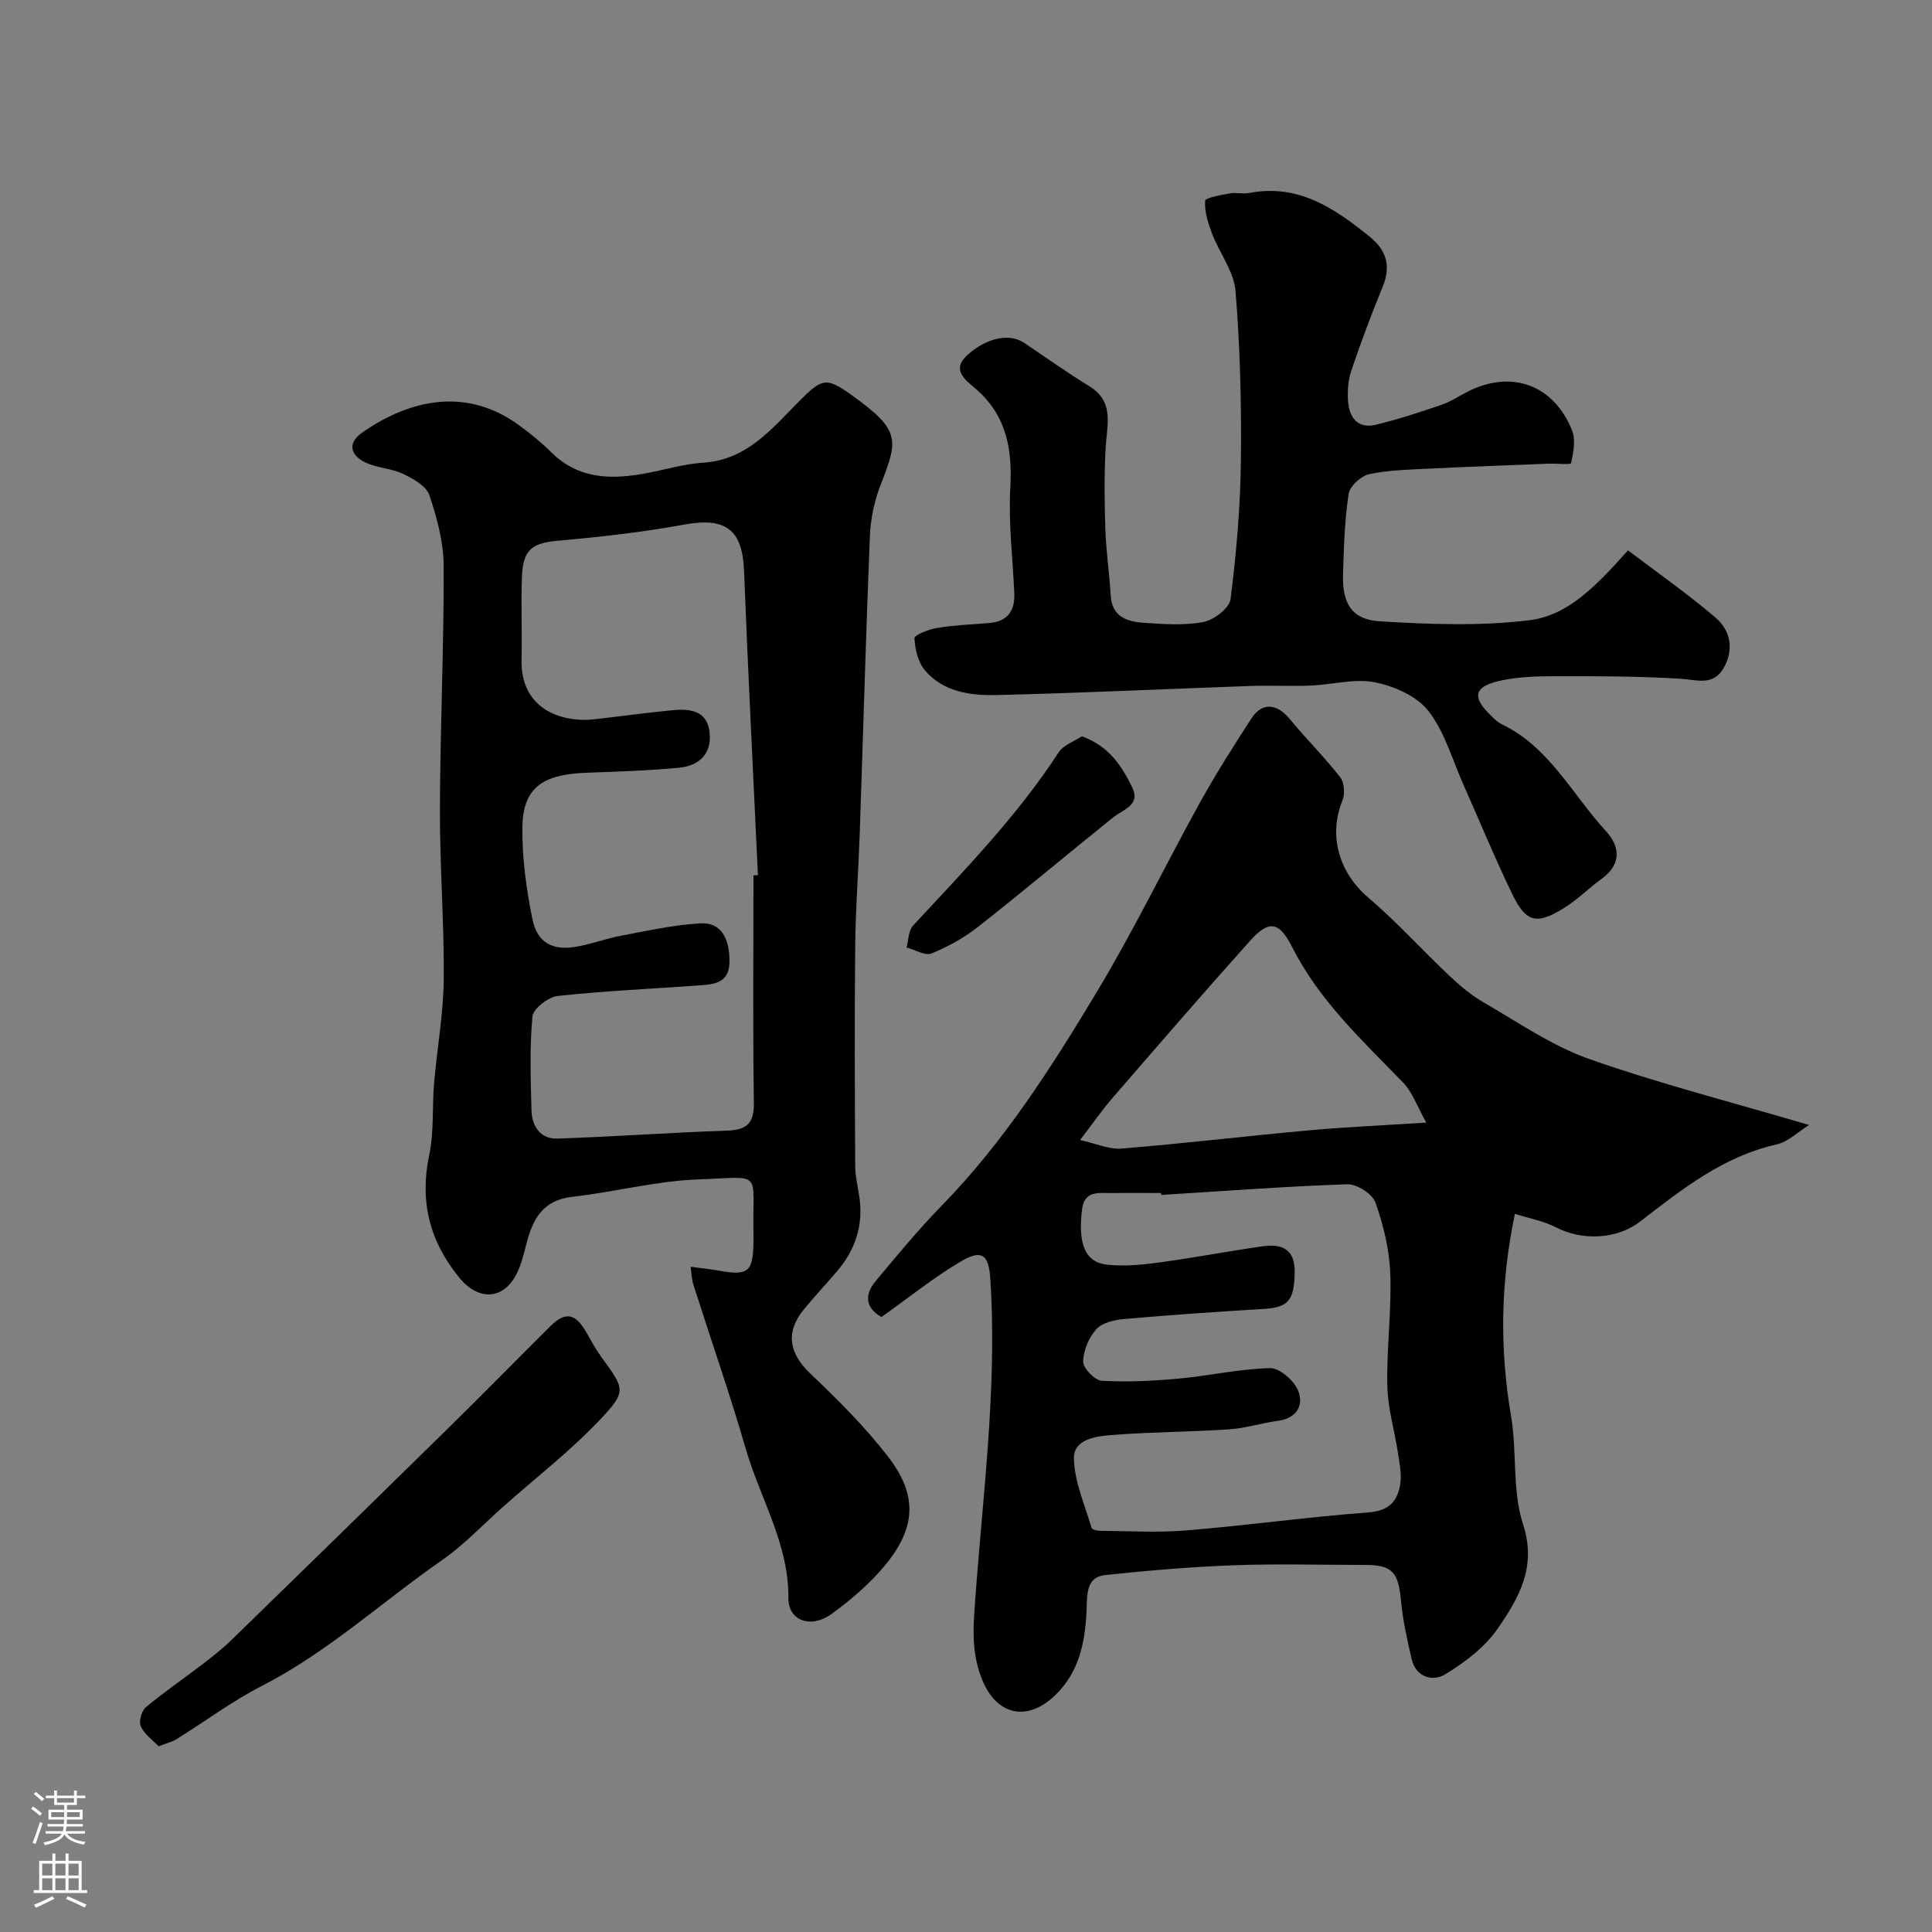 <svg enable-background="new 0 0 400 400" viewBox="0 0 400 400" xmlns="http://www.w3.org/2000/svg"><rect x="0" y="0" width="400" height="400" fill="#808080" stroke="none"/><g fill="#010000"><path d="m374.55 232.92c-2.21 1.36-4.29 3.47-6.73 4.02-11.06 2.5-19.58 9.27-28.21 15.94-4.81 3.72-11.96 4.07-17.48 1.22-2.52-1.3-5.43-1.82-8.49-2.79-3.01 14.44-3.14 28.05-.8 41.82 1.27 7.43.21 15.45 2.49 22.45 2.9 8.9-.91 15.29-5.22 21.57-2.65 3.87-6.8 7-10.88 9.49-2.51 1.53-6.05.74-6.96-3.15-.92-3.96-1.82-7.96-2.2-11.99-.57-6.08-1.78-7.5-7.58-7.5-9.02 0-18.04-.26-27.05.07-8.88.33-17.75 1.09-26.59 2.02-3.92.41-3.76 3.86-3.87 6.88-.24 6.64-1.4 13.02-6.42 17.92-5.8 5.66-12.18 4.33-15.2-3.1-1.8-4.42-1.99-8.76-1.65-13.72 1.54-23.08 4.84-46.1 3.32-69.33-.32-4.9-1.7-6.17-6.05-3.6-5.58 3.29-10.67 7.41-16.48 11.53-2.82-1.57-3.96-4.15-1.19-7.46 4.43-5.3 8.84-10.65 13.66-15.59 12.92-13.24 22.78-28.71 32.21-44.41 7.61-12.67 14.06-26.04 21.22-38.98 3.31-5.98 6.98-11.77 10.71-17.51 2.2-3.38 5.28-3.06 7.9.12 3.39 4.12 7.2 7.89 10.47 12.09.86 1.1 1.01 3.47.45 4.84-2.96 7.26-.67 14.93 5.34 20.05 5.89 5.02 11.11 10.82 16.75 16.15 2.19 2.07 4.56 4.07 7.15 5.57 7.15 4.12 14.11 8.97 21.79 11.69 14.55 5.12 29.53 8.95 45.59 13.69zm-134.15 14.48c-.01-.13-.01-.27-.02-.4-3.33 0-6.66-.04-9.99.01-2.68.04-5.88-.7-6.37 3.41-.87 7.23.68 10.98 5.29 11.43 3.57.36 7.27 0 10.85-.49 7.11-.96 14.16-2.33 21.26-3.33 4.04-.57 6.77.61 6.63 5.55-.15 5.75-1.3 7.12-6.65 7.44-9.53.57-19.05 1.22-28.56 2.06-2.04.18-4.59.73-5.83 2.09-1.58 1.73-2.72 4.44-2.75 6.75-.02 1.36 2.4 3.86 3.84 3.95 5.28.3 10.62.04 15.9-.44 6.34-.58 12.63-2.03 18.97-2.17 1.97-.04 4.97 2.59 5.8 4.67 1.21 3.04-.31 5.74-4.24 6.25-3.36.44-6.67 1.53-10.03 1.75-8.07.54-16.18.53-24.25 1.17-3.27.26-8.01.82-7.91 4.9.12 4.81 2.26 9.57 3.65 14.32.1.36 1.14.62 1.75.62 5.99.04 12.02.41 17.97-.09 12.58-1.04 25.1-2.78 37.68-3.73 4.24-.32 5.98-2.37 6.52-5.89.31-2.05-.15-4.26-.47-6.36-.71-4.66-2.11-9.28-2.21-13.94-.17-7.75.9-15.53.61-23.26-.18-4.96-1.41-10.02-3.07-14.71-.63-1.78-3.85-3.83-5.83-3.77-12.87.44-25.7 1.42-38.54 2.21zm54.9-14.98c-1.86-3.29-2.86-6.29-4.84-8.33-8.43-8.69-17.33-16.93-22.91-27.96-2.72-5.38-4.81-5.74-8.78-1.3-9.6 10.71-19.01 21.6-28.42 32.47-2.23 2.58-4.18 5.4-6.73 8.73 3.29.72 6.01 1.98 8.6 1.77 12.89-1.05 25.75-2.59 38.63-3.76 7.54-.69 15.12-1.02 24.45-1.62z"/><path d="m142.98 262.27c2.24.3 3.99.47 5.7.78 6.2 1.13 7.21.35 7.32-5.83.01-.67.01-1.33 0-2-.26-13.09 2.19-11.52-11.39-11.04-8.75.31-17.41 2.63-26.16 3.61-6.04.68-8.13 4.58-9.43 9.61-.53 2.03-1.01 4.12-1.9 6-2.71 5.77-8.01 6.04-12.01 1.15-6.18-7.57-8.27-15.8-6.24-25.44 1.01-4.79.58-9.86 1-14.79.61-7.19 1.93-14.37 2-21.56.11-11.75-.83-23.51-.79-35.27.06-16.76.83-33.52.78-50.28-.02-4.93-1.38-9.99-2.97-14.71-.64-1.89-3.36-3.4-5.46-4.4-2.45-1.16-5.44-1.2-7.87-2.4-2.98-1.47-3.7-3.95-.57-6.14 10.02-7 21.78-9.45 32.65-1.39 2.24 1.66 4.44 3.42 6.41 5.39 5.79 5.79 12.74 5.77 20.05 4.36 3.84-.74 7.66-1.88 11.53-2.13 9.04-.59 14.13-7 19.79-12.68 4.84-4.86 5.62-5.11 11.09-1.18 10.1 7.26 9.41 9.17 5.75 18.63-1.27 3.27-2.01 6.9-2.16 10.41-.83 20.52-1.4 41.05-2.1 61.58-.27 7.77-.86 15.53-.94 23.3-.15 15.2-.08 30.39 0 45.59.01 2.1.54 4.21.85 6.3.89 5.91-.81 11.04-4.65 15.51-2.25 2.62-4.61 5.15-6.81 7.82-3.9 4.75-3.07 9.14 1.3 13.3 5.68 5.4 11.31 10.99 16.09 17.18 6.2 8.01 5.84 14.78-.67 22.61-3.14 3.77-6.99 7.07-10.97 9.97-4.27 3.12-9.01 1.48-8.97-3.27.09-11.27-5.85-20.61-8.82-30.87-3.3-11.39-7.22-22.61-10.82-33.91-.39-1.17-.41-2.45-.61-3.81zm13.02-81.04c.31-.01.62-.03.92-.04-.97-21-2.06-41.99-2.87-62.99-.33-8.6-3.81-11.17-12.47-9.58-8.52 1.56-17.16 2.54-25.79 3.3-5.66.49-7.54 1.78-7.74 7.72-.19 5.66.06 11.33-.07 16.98-.23 10.13 8.17 13.09 15.19 12.29 5.36-.61 10.71-1.36 16.09-1.87 3.64-.34 7.22.06 7.67 4.73.42 4.38-2.28 6.78-6.28 7.17-6.39.62-12.82.81-19.24 1.05-9.16.33-13.12 3.16-13.25 11.19-.1 6.33.8 12.76 2.04 19 1.02 5.13 4.34 6.78 9.55 5.75 3.02-.59 5.96-1.67 8.98-2.23 5.43-1.01 10.89-2.25 16.37-2.53 4.15-.21 5.98 3.06 5.93 7.98-.05 4.24-2.94 4.63-6 4.85-9.85.71-19.73 1.14-29.54 2.2-1.96.21-5.1 2.62-5.25 4.25-.61 6.44-.37 12.97-.2 19.46.09 3.3 1.87 5.94 5.38 5.82 11.69-.39 23.37-1.25 35.07-1.64 4.19-.14 5.66-1.54 5.59-5.88-.23-15.67-.08-31.33-.08-46.98z"/><path d="m337.06 113.95c6.11 4.64 12.38 9 18.15 13.95 3 2.57 3.85 6.41 1.74 10.25-2.19 3.99-5.61 2.58-9.11 2.37-8.65-.52-17.34-.54-26.02-.52-3.92.01-7.95.14-11.72 1.05-4.85 1.17-5.24 3.31-1.83 6.69.81.81 1.64 1.72 2.65 2.2 9.88 4.75 14.59 14.55 21.56 22.12 2.95 3.2 3.28 6.88-.89 9.9-2.65 1.91-4.98 4.3-7.74 6.01-5.72 3.55-7.89 3.05-10.74-2.83-3.61-7.44-6.75-15.11-10.11-22.66-2.31-5.18-3.88-10.94-7.27-15.29-2.39-3.07-7.09-5.14-11.09-5.93-4.2-.83-8.81.5-13.25.68-4.16.16-8.33-.06-12.49.08-17.53.62-35.05 1.47-52.58 1.88-5.38.13-11.02-.63-14.82-5.11-1.43-1.69-2.06-4.38-2.17-6.66-.03-.65 2.95-1.84 4.66-2.12 3.55-.58 7.17-.73 10.76-1.01 3.89-.31 5.42-2.56 5.25-6.25-.33-7.25-1.23-14.54-.83-21.76.43-7.78-.68-14.53-6.65-20.05-2-1.85-5.77-4.02-2.47-7.2 3.32-3.21 8.42-5.15 12.02-2.74 4.47 3.01 8.86 6.14 13.45 8.95 5.2 3.19 3.69 7.84 3.41 12.49-.34 5.69-.27 11.42-.08 17.13.15 4.58.85 9.14 1.11 13.72.25 4.4 3.35 5.4 6.74 5.64 4.14.29 8.43.61 12.45-.15 2.17-.41 5.38-2.87 5.62-4.72 1.2-9.46 2.03-19.01 2.14-28.55.14-11.75-.15-23.54-1.11-35.25-.33-4.08-3.34-7.91-4.88-11.95-.82-2.15-1.56-4.53-1.41-6.74.04-.64 3.29-1.19 5.12-1.53 1.29-.24 2.7.17 3.98-.08 10.14-1.97 17.65 3.12 24.94 9.02 3.55 2.88 4.48 6.14 2.7 10.45-2.35 5.69-4.5 11.48-6.48 17.32-.66 1.96-.82 4.22-.67 6.31.24 3.41 2.02 5.79 5.8 4.87 4.55-1.11 9.03-2.57 13.47-4.09 2-.68 3.8-1.91 5.71-2.86 8.94-4.44 17.64-1.28 21.4 8.14.78 1.96.27 4.58-.2 6.78-.07.35-3.07.03-4.72.1-8.11.32-16.22.61-24.33 1.01-4.26.21-8.59.29-12.73 1.15-1.7.36-4.04 2.49-4.28 4.09-.83 5.51-1 11.14-1.16 16.74-.17 5.97 1.84 9.3 7.64 9.65 10.3.62 20.79 1.02 30.98-.23 8.02-.99 13.88-7.21 20.38-14.46z"/><path d="m32.85 361.55c-1.21-1.27-2.94-2.47-3.7-4.11-.46-1 .15-3.22 1.05-3.97 3.75-3.15 7.82-5.91 11.71-8.89 2.08-1.6 4.16-3.24 6.04-5.06 14.78-14.38 29.53-28.78 44.24-43.23 7.3-7.17 14.47-14.47 21.73-21.69 3.12-3.1 5.18-2.73 7.46 1.22.98 1.7 1.9 3.44 3.04 5.02 4.83 6.64 5.4 7.13.1 12.78-6.23 6.64-13.53 12.28-20.37 18.35-4.19 3.72-8.07 7.87-12.63 11.04-12.45 8.66-23.67 19.05-37.32 26.05-6.17 3.17-11.81 7.38-17.72 11.06-.81.51-1.8.72-3.63 1.43z"/><path d="m223.99 152.44c5.73 2.08 8.35 6.32 10.46 10.67 1.73 3.58-1.95 4.49-4.04 6.17-9.33 7.5-18.5 15.21-27.91 22.61-2.89 2.27-6.23 4.13-9.64 5.51-1.34.54-3.42-.77-5.17-1.24.42-1.53.38-3.49 1.34-4.52 10.63-11.46 21.54-22.65 30.13-35.84 1-1.56 3.26-2.31 4.83-3.36z"/></g><path d="m6.44 374.46.42-.45c.65.47 1.27.95 1.85 1.44l-.45.49c-.65-.56-1.25-1.06-1.82-1.48m.93 7.33-.63-.26c.55-1.36 1.05-2.8 1.52-4.33.19.1.38.19.59.27-.46 1.29-.95 2.73-1.48 4.32m-.38-10.38.44-.42c.43.34 1.01.82 1.74 1.44l-.49.49c-.53-.51-1.09-1.01-1.69-1.51m2.5.35h1.72v-1.04h.59v1.04h3.52v-1.04h.59v1.04h1.75v.53h-1.75v1.42h-2.03v.97h3.22v2.03h-3.24c0 .35-.01.66-.03.93h3.32v.53h-3.37c-.03.27-.08.58-.15.94h3.96v.53h-3.71c.67.92 1.93 1.48 3.79 1.68-.13.24-.23.44-.29.59-2.13-.38-3.48-1.08-4.04-2.12-.43.97-1.77 1.72-4.03 2.23-.09-.19-.2-.37-.33-.55 2.1-.42 3.37-1.03 3.81-1.83h-3.36v-.53h3.58c.08-.29.13-.61.16-.94h-3.33v-.53h3.39c.02-.27.04-.58.04-.93h-3.23v-2.03h3.25v-.97h-2.07v-1.42h-1.73zm1.12 3.44v1h2.65c.01-.3.02-.44.01-.4v-.25-.35zm1.19-2h3.52v-.91h-3.52zm4.71 2h-2.63v.59c0 .15-.01.28-.01.4h2.64z" fill="#fbfafc"/><path d="m13.56 383.74h.63v1.52h2.72v6.07h1.13v.6h-11.06v-.6h1.13v-6.07h2.73v-1.52h.63v1.52h2.1v-1.52zm-2.69 8.83.38.56c-1.24.63-2.53 1.25-3.85 1.85-.1-.21-.21-.42-.34-.63 1.36-.55 2.63-1.15 3.81-1.78m-2.13-4.27h2.1v-2.45h-2.1zm0 3.04h2.1v-2.46h-2.1zm2.72-3.04h2.1v-2.45h-2.1zm0 3.04h2.1v-2.46h-2.1zm6.07 3.6c-1.41-.71-2.7-1.3-3.86-1.78l.35-.56c1.45.62 2.75 1.19 3.88 1.72zm-1.25-9.09h-2.1v2.45h2.1zm-2.09 5.49h2.1v-2.45h-2.1z" fill="#fbfafc"/></svg>